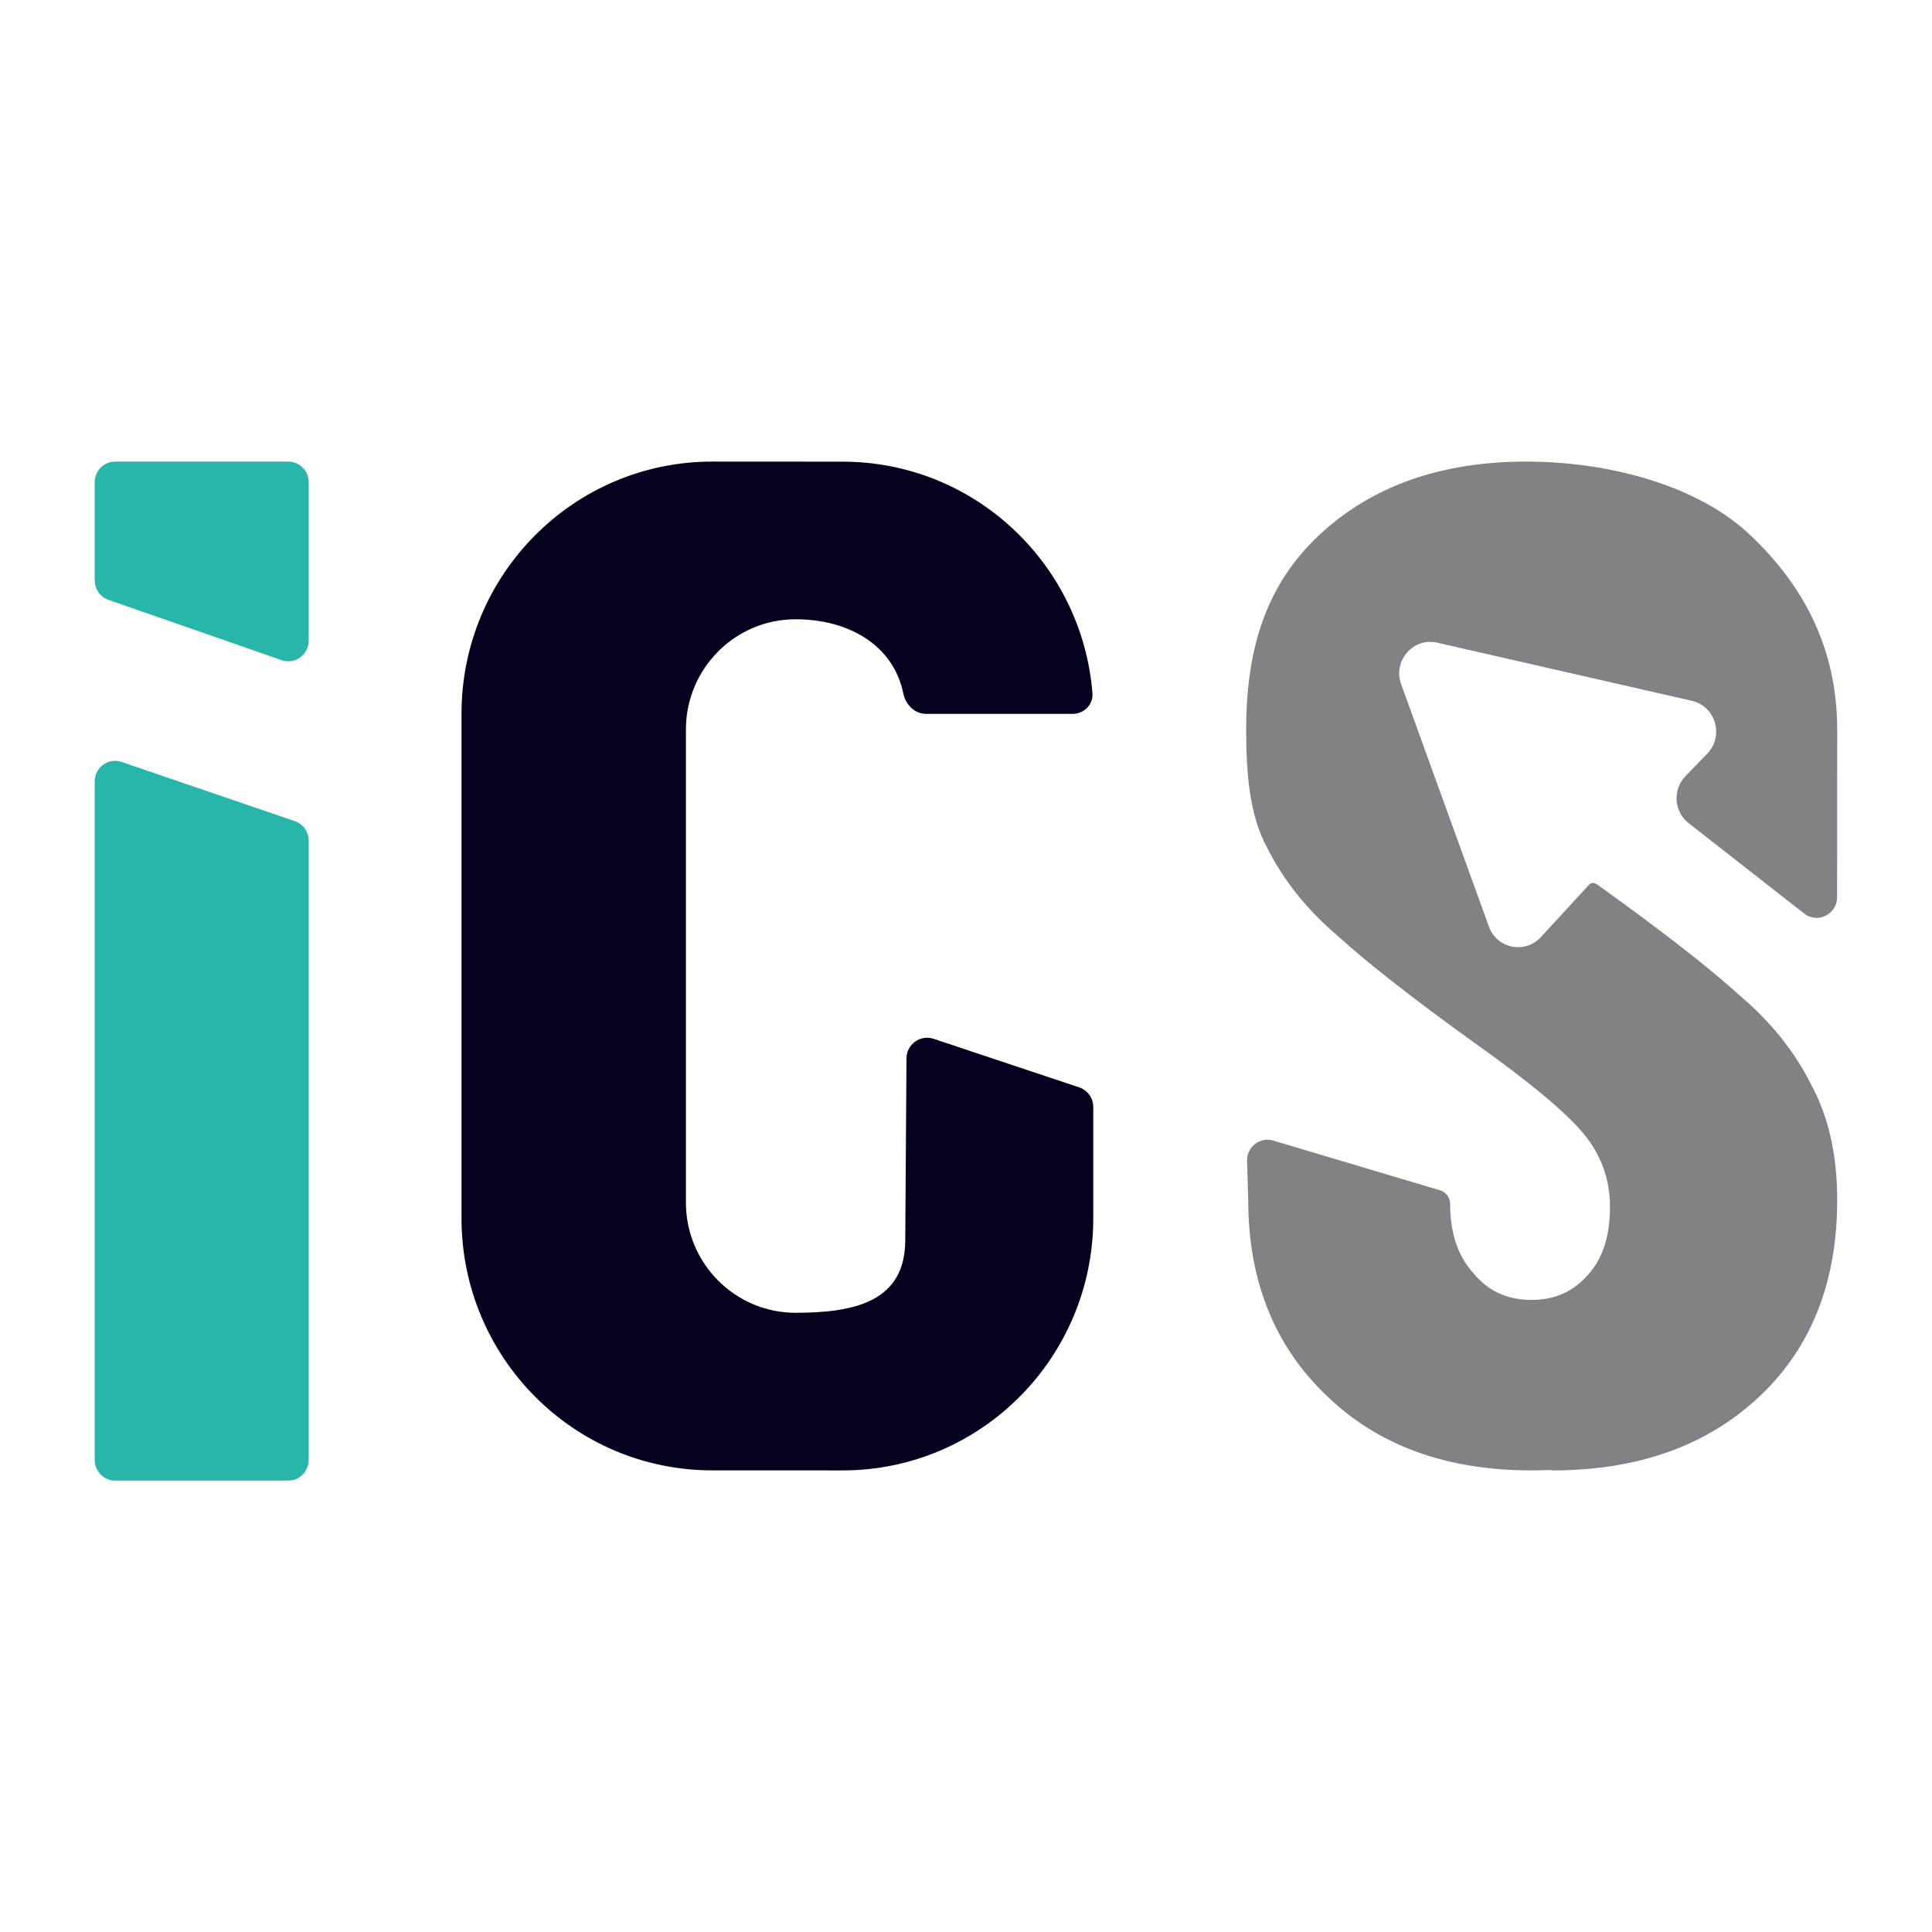 <svg width="73" height="73" viewBox="0 0 73 73" fill="none" xmlns="http://www.w3.org/2000/svg">
<path d="M57.664 17.441C60.885 17.441 64.239 18.382 66.179 20.263C68.155 22.144 69.418 24.514 69.418 27.566L69.414 33.897C69.414 34.547 68.677 34.914 68.169 34.517L63.774 31.079C63.244 30.634 63.203 29.826 63.684 29.328L64.508 28.476C65.153 27.81 64.825 26.686 63.927 26.48L54.304 24.284C53.396 24.076 52.622 24.97 52.943 25.856L56.257 35.007C56.558 35.841 57.621 36.059 58.219 35.41L60.046 33.425C60.12 33.345 60.241 33.344 60.329 33.408C60.429 33.479 60.531 33.552 60.634 33.625C62.903 35.258 64.605 36.589 65.739 37.618C66.911 38.612 67.807 39.73 68.429 40.972C69.088 42.179 69.418 43.634 69.418 45.338C69.418 48.461 68.429 50.945 66.453 52.791C64.477 54.636 61.878 55.559 58.658 55.559C58.627 55.559 58.599 55.543 58.569 55.544C58.339 55.554 58.105 55.559 57.868 55.559C54.648 55.559 52.068 54.618 50.128 52.737C48.152 50.856 47.164 48.39 47.164 45.338L47.119 43.872C47.103 43.339 47.605 42.946 48.11 43.096L54.408 44.974C54.637 45.042 54.794 45.255 54.794 45.497C54.794 46.597 55.087 47.467 55.673 48.106C56.222 48.78 56.953 49.117 57.868 49.117C58.747 49.117 59.461 48.798 60.009 48.159C60.558 47.556 60.833 46.704 60.833 45.604C60.833 44.539 60.485 43.599 59.79 42.782C59.094 41.966 57.722 40.83 55.673 39.375C53.404 37.742 51.702 36.411 50.567 35.382C49.396 34.389 48.499 33.27 47.877 32.028C47.219 30.822 47.086 29.27 47.086 27.566C47.086 24.443 47.877 22.055 49.854 20.21C51.83 18.364 54.444 17.441 57.664 17.441Z" fill="#818285"/>
<path d="M4.348 17.441C3.923 17.441 3.578 17.793 3.578 18.227V21.923C3.578 22.259 3.788 22.558 4.1 22.667L10.645 24.945C11.145 25.119 11.664 24.739 11.664 24.201V18.227C11.664 17.793 11.319 17.441 10.894 17.441H4.348Z" fill="#27B6A9"/>
<path d="M4.593 28.789C4.094 28.618 3.578 28.997 3.578 29.534L3.578 55.158C3.578 55.592 3.923 55.944 4.348 55.944H10.894C11.319 55.944 11.664 55.592 11.664 55.158V31.771C11.664 31.433 11.452 31.133 11.138 31.026L4.593 28.789Z" fill="#27B6A9"/>
<path d="M26.909 17.441C21.678 17.441 17.438 21.708 17.438 26.97V46.028C17.438 51.291 21.678 55.557 26.909 55.557L31.837 55.559C37.068 55.559 41.309 51.293 41.309 46.03L41.309 41.828C41.309 41.491 41.094 41.191 40.775 41.085L35.275 39.251C34.773 39.084 34.255 39.458 34.251 39.99L34.205 46.852C34.205 49.154 32.35 49.603 30.061 49.603C27.773 49.603 25.917 47.737 25.917 45.435V27.568C25.917 25.266 27.773 23.399 30.061 23.399C32.077 23.399 33.757 24.385 34.129 26.194C34.216 26.618 34.554 26.973 34.984 26.973H40.53C40.961 26.973 41.312 26.621 41.278 26.189C40.882 21.293 36.806 17.444 31.837 17.444L26.909 17.441Z" fill="#02021E"/>
</svg>
